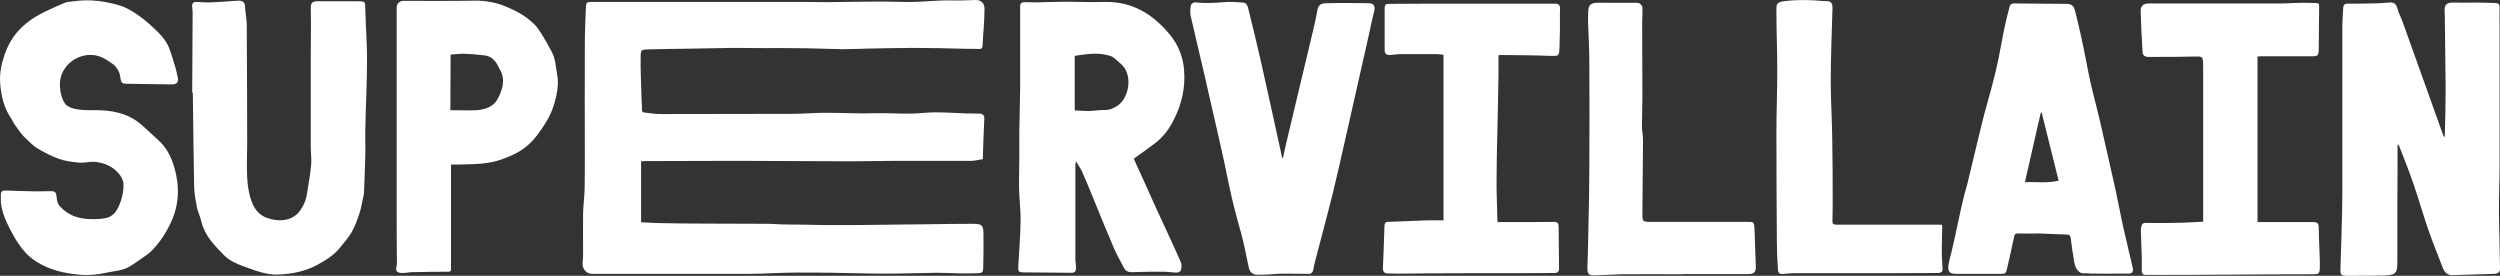 <?xml version="1.0" encoding="UTF-8"?>
<svg id="Layer_1" xmlns="http://www.w3.org/2000/svg" version="1.1" viewBox="0 0 1163.989 128.405">
  <rect x="0" y="0" width="1163.989" height="128.405" fill="#333333" stroke="none"/>
  <!-- Generator: Adobe Illustrator 29.5.0, SVG Export Plug-In . SVG Version: 2.1.0 Build 137)  -->
  <defs>
    <style>
      .st0 {
        fill: #fff;
      }
    </style>
  </defs>
  <path class="st0" d="M307.689,53.105c-2.5,0-5-.4-7.6-.7-.9-.1-1.2-.5-1.2-1.4,0-1.9-.1-3.7-.2-5.5-.2-6.4-.5-12.8-.4-19.2,0-3.1.4-3.2,3.2-3.3,5.6-.2,11.1-.2,16.7-.3,7.7-.1,15.5-.3,23.2-.4l15.2.1c3.5,0,6.9-.1,10.4,0,5.8,0,11.7.1,17.5.3,2.5,0,5,.2,7.5.2,4.2,0,8.4-.2,12.6-.3,7-.1,14-.3,21-.3,7.9,0,15.7.2,23.5.4,2.3,0,4.5,0,6.8.1,1,0,1.5-.3,1.6-1.4.1-2.7.3-5.4.5-8.1.2-3.1.4-6.2.4-9.3,0-2.6-1.7-4.1-4.3-4-3.6.1-7.2.3-10.8.2-7.3-.2-14.5.9-21.9.7-12.2-.4-24.3,0-36.5.1-3.1,0-6.3-.1-9.4-.1h-99.9c-2.3,0-2.7.2-2.8,2.5-.2,5.7-.5,11.5-.5,17.2-.1,17.3,0,34.7,0,52.1,0,5.2,0,10.4-.1,15.6-.1,3.6-.6,7.1-.7,10.7-.1,6,0,12,0,18.1,0,1.7,0,3.5-.2,5.2-.4,2.7,1.7,5.3,4.4,5.2h72.8c7.1,0,15.2-.6,22.3-.6,5.7,0,11.4,0,17,.1,8.1.1,16.2.4,24.3.4,8,0,16-.3,24.1-.4,3.8,0,7.6.2,11.4.3,2.6,0,5.2,0,7.8-.1,2-.1,2.4-.6,2.4-2.6.1-5.1.2-10.3.1-15.4,0-4.4-.6-5-5.2-5-6.7,0-13.5.1-20.2.2-12.1.1-24.3.3-36.4.4h-11c-6.8-.1-13.5-.3-20.3-.3l-6.8-.3c-10.2,0-20.5-.1-30.7-.1-6.2,0-12.5-.1-18.7-.2-3.3,0-6.7-.3-10.1-.4v-28.4c.6,0,1.1-.1,1.6-.1,11.7,0,23.3-.1,34.9-.1h13.4c16,0,32,.2,48,.2,6.4,0,12.8-.2,19.2-.2h36.3c1.9,0,3.8-.5,5.7-.8.2-6.6.4-12.8.7-19.1,0-1.5-.9-2-2.1-2.1-2.2-.1-4.3,0-6.5-.1-4.8-.2-9.6-.5-14.4-.5-3.6,0-7.1.5-10.7.6-5.4.1-10.8-.3-16.2-.2-8,.3-16-.2-24.1-.2-5.1,0-10.3.5-15.4.5l-61.2.1ZM545.489,112.505c-2.4-5.2-4.8-10.4-7.2-15.6-3.5-7.7-6.9-15.4-10.4-23,3.5-2.5,6.8-4.9,10-7.3,3.8-2.9,6.5-6.6,8.6-10.8,3.8-7.4,5.5-15.2,4.8-23.4-.5-6.1-2.8-11.7-6.7-16.4-7.9-9.5-17.5-15.4-30.3-15.1-5.9.2-11.8-.1-17.7-.1-4.7,0-9.4.2-14.1.3-1.8,0-3.7-.1-5.5-.1-1.2,0-2,.5-2,1.8v37.8c-.1,7-.3,14.1-.4,21.1v12.8c0,4.6-.2,9.2-.1,13.8.1,4.8.8,9.6.7,14.4-.1,7.2-.7,14.5-1.1,21.7-.1,1.9.3,2.4,2.3,2.4,7.5.1,15.1.1,22.6.2,1.3,0,2-.7,2-2,0-1.6-.3-3.1-.3-4.7v-43.7c0-.3.1-.7.3-1.5,1.1,1.9,2.2,3.4,2.9,5,1.6,3.6,3.1,7.2,4.6,10.9,3.3,8.1,6.6,16.3,10.1,24.4,1.3,3.1,3.1,6.1,4.6,9.1.9,1.8,2.2,2.3,4.2,2.2,4.8-.2,9.6-.2,14.4-.2,2,0,4.1.4,6.1.4.7,0,1.8-.5,1.9-1,.3-1.1.5-2.5.1-3.6-1.3-3.1-2.9-6.4-4.4-9.8ZM520.189,49.305c-1.9,1.2-3.7,2-6,1.9-2.4,0-4.7.4-7.1.5-2.3,0-4.6-.2-6.7-.3v-25.4c5.9-.9,11.5-1.8,17,.2,1.5.6,2.7,2.1,4,3.1,6.6,5.1,4.3,16.5-1.2,20ZM89.789,43.905c.2,14.4.3,28.8.6,43.2.1,3.2.7,6.3,1.3,9.4.5,2.3,1.6,4.5,2.1,6.8,1.6,6.5,6.1,11,10.5,15.5,2.6,2.6,6,4.1,9.4,5.3,5.3,1.9,10.6,4.1,16.4,3.7,6.1-.3,12-1.5,17.3-4.3,4.3-2.3,8.4-4.8,11.4-8.8,1.7-2.2,3.7-4.3,5-6.7,1.5-2.7,2.6-5.7,3.6-8.7.8-2.4,1.1-4.9,1.7-7.4.2-.8.4-1.6.4-2.4.2-5.7.5-11.5.6-17.2.1-4-.1-8,0-12,.2-10.9.8-21.8.8-32.6,0-7.7-.6-15.5-.8-23.2-.1-4,.1-3.9-3.8-3.9h-18.7c-2,0-2.8.7-2.9,2.7,0,2.5.1,4.9.1,7.4,0,5.6-.1,11.2-.1,16.7v40.8c0,2.8.4,5.7.2,8.4-.4,4.4-1.2,8.9-1.9,13.3-.4,2.9-1.4,5.5-3.1,7.9-3.7,5.5-10.6,5.6-16,3.5-4.9-2-6.7-6.5-7.8-11.1-.8-3.3-1-6.8-1.1-10.3-.1-4.5.1-8.9.1-13.4,0-18.2-.1-36.4-.2-54.6,0-2.4-.4-4.9-.7-7.4,0-.4-.1-.7-.1-1.1.1-2.2-1-3.2-3.2-3.1-4.1.3-8.3.6-12.5.8-2.3.1-4.5-.1-6.8-.2-1.7-.1-2.3.7-2.1,2.4.1,1,.2,2,.2,2.9,0,12.5-.2,24.2-.2,36.7.2.1.4,1,.3,1ZM5.189,55.105c.5.8.9,1.7,1.4,2.5,1.1,1.6,2.2,3.2,3.4,4.7.5.7,1.3,1.4,1.9,2,1.8,1.7,3.5,3.6,5.6,4.8,3.2,1.9,6.6,3.7,10.1,4.9,2.8,1,6,1.4,9,1.7,2.2.2,4.4-.3,6.6-.4,6.4.2,10.1,3.5,10.3,3.7,2,1.8,3.8,3.9,4,6.6.1,3.4-.6,6.8-2,10-1.2,2.8-2.9,5.2-6.1,5.9-2.4.5-4.9.6-7.4.5-5.6-.1-10.5-1.8-14.3-6.2-1.1-1.3-1.2-2.8-1.4-4.7-.1-1.4-.8-2-2-2.1-2.5,0-4.7.1-7.3.1-4.8-.1-9.6-.2-14.4-.4-1.2,0-2.1.3-2.2,1.6,0,1.9-.1,3.9.3,5.8,1,5.1,3.4,9.7,5.9,14.1,2.6,4.5,5.7,8.7,10.2,11.5,6.2,4,13.2,5.6,20.4,6.2,4.3.4,8.5-.1,12.7-1,3.7-.8,7.5-.9,10.8-3,2-1.3,4-2.6,5.9-4,1.4-1,2.8-1.9,4-3.1,3.9-4,6.9-8.6,9.2-13.7,3.7-8.2,3.9-16.7,1.3-25.4-1.4-4.7-3.5-8.9-7.2-12.3-2.7-2.5-5.4-5-8.1-7.4-6.4-5.5-14-6.8-22.1-6.7-2.9,0-11.2.3-13.5-3.2-1.6-2.4-2.2-5.5-2.3-8.3-.3-8.5,7.4-14.8,15.3-14.2,3.9.3,6.8,2.4,9.9,4.6,3.1,3.1,2.9,5.9,3,6.3.4,2.1.7,2.4,2.9,2.5,7,.1,14,.2,21,.3,2.4,0,3.4-1.2,2.7-3.6-.3-1-.4-2.1-.7-3.2-1-3.4-2-6.9-3.3-10.3-1.8-4.5-5.5-7.6-8.9-10.8-2.2-2-4.7-3.9-7.2-5.5-2.1-1.3-4.3-2.6-6.6-3.3C48.889.505,41.589-.495,34.189.605c-1.4.2-3,.2-4.3.8-6.1,2.7-12.3,5.1-17.6,9.4-4.8,3.9-8.1,8.7-10.1,14.5C.689,29.705-.311,34.105.089,39.005c.5,5.7,1.7,11.2,5.1,16.1ZM187.389,127.105c1.6,0,3.2-.4,4.8-.4,5.5-.1,11-.2,16.5-.2,1,0,1.3-.3,1.3-1.2v-48.7h4.2c6.5-.2,13.1-.1,19.4-2.4,4.4-1.6,8.6-3.4,12.2-6.6,3.4-3,5.9-6.7,8.3-10.5,2.3-3.7,3.9-7.7,4.8-11.9.7-3.3,1.2-6.6.6-10-.7-3.8-.8-7.7-2.6-11.1-1.5-2.9-3.1-5.7-4.8-8.4-1-1.6-2.1-3.2-3.4-4.5-3.5-3.4-7.6-5.8-12.1-7.7-5.1-2.3-10.3-3.3-15.9-3.2-10.9.2-21.9.1-32.8.1-2,0-3.2,1.3-3.2,3.3v91.2c0,9.1,0,18.1.1,27.2,0,.5,0,1.1-.1,1.6-.7,2.4,0,3.4,2.7,3.4ZM209.789,25.405c2-.1,4.1-.4,6.1-.4,3.3.1,6.6.4,9.8.8,2.7.3,4.6,2,5.9,4.3.4.7.7,1.6,1.2,2.3,2.7,4.8,1.1,9.5-1.1,13.7-1.9,3.6-5.8,4.9-9.8,5.2-4,.2-8,0-12.2,0l.1-25.9h0ZM1163.489,97.705c0-7,.3-14,.3-20.9V11.805c0-2.5-.1-5.1,0-7.6.1-2.1-.1-2.7-2.2-2.8-2.7-.1-5.5-.2-8.2-.2-3.8,0-7.6.1-11.4,0-2.7,0-3.8.9-3.8,3.6,0,.9.1,1.7.1,2.6.1,11.2.3,22.4.4,33.6,0,7.3-.2,14.6-.4,21.9,0,.2-.1.5-.1,1.1-.4-.6-.6-.9-.7-1.2-6.3-17.6-12.6-35.2-18.9-52.8-.7-2-1.8-3.8-2.3-5.8-.6-2.4-1.6-3.3-4.1-3-2.5.2-5.1.4-7.6.4-3.9.1-7.8.1-11.7.1-1.4,0-1.9.9-1.9,2.1-.1,2.7-.4,5.5-.4,8.2v77.1c0,6.8-.2,13.5-.4,20.3-.1,5.4-.4,10.8-.5,16.2-.1,2.3.5,2.8,2.9,2.8,5.6,0,11.3,0,16.9-.1,1.6,0,3.1-.2,4.6-.6.7-.2,1.5-1,1.7-1.7.4-1.3.4-2.8.4-4.2v-11c0-11.2,0-22.3.1-33.5v-9.9c.1,0,.3,0,.4-.1.1.3.3.5.4.8,2.3,5.9,4.7,11.8,6.7,17.8,2.4,6.9,4.4,14,6.8,21,2.1,6,4.5,11.9,6.8,17.9.8,2.1,2.4,3.4,4.3,3.3,6.5-.2,13.1-.4,19.6-.6,1.7,0,2.7-.8,2.7-2.1-.1-5.5-.2-11-.3-16.5-.1-3.8-.2-7.5-.2-11.2ZM992.789,123.805c-1.6-7.1-3.4-14.1-4.9-21.2-1.2-5.6-2.2-11.3-3.5-16.9-2-8.9-4-17.7-6-26.5-1.5-6.8-3.4-13.6-5-20.5-1.5-6.7-2.6-13.5-4.1-20.2-1-4.5-2-9.1-3.2-13.6-.7-2.5-1.8-3.1-4.2-3.1-8-.1-16-.1-24-.2-1.3,0-2,.4-2.3,1.7-.4,1.8-1,3.7-1.4,5.5-1.9,7.9-3,16.1-4.9,24-2.1,9.1-5,18-7.1,27-1.8,7.6-3.7,15.2-5.5,22.9-1,4.4-1.7,6.1-2.7,10.4-1.7,7-3.6,16.8-5.3,23.9-.5,2.1-1.2,4.3-1.5,6.5-.4,3,.6,4,3.6,4h21.5c1.2,0,1.7-.5,2-1.7,1.2-5.2,2.4-10.4,3.5-15.7.2-1,.6-1.5,1.7-1.4,3.1.1,6.2,0,9.3,0,0-.1.6,0,.6,0,4.5.2,8.4.3,13,.5,1,0,1.5.4,1.7,1.5.5,3.9,1,7.7,1.7,11.5.2,1,.5,2.2,1.1,3,.8,1.2,1.8,2.3,3.7,2,2,.2,4.2.2,6.4.2,4.6.1,9.3-.1,13.9,0,1.8,0,2.4-.8,2.2-2.5-.2-.2-.2-.7-.3-1.1ZM942.789,84.805c2.5-10.9,5-21.7,7.4-32.4h.4c2.6,10.5,5.2,21,7.9,31.7-5.2,1.3-10.4.5-15.7.7ZM637.389,1.505c-6.5-.1-13.1-.2-19.7,0-3.2,0-4,1-4.5,4.2-.4,2.1-.8,4.2-1.3,6.3-4.3,18.1-8.6,36.1-12.9,54.1-.6,2.4-1.1,4.9-1.6,7.4h-.4c0-.1-.1-.3-.1-.4-3.4-15.4-6.7-30.8-10.2-46.2-1.8-7.8-3.7-15.6-5.6-23.3-.3-1.2-.9-2.3-2.3-2.4-3-.2-6-.5-8.9-.2-4.5.4-9,.6-13.5.1-.6-.1-1.8.7-1.9,1.3-.3,1.7-.5,3.5-.1,5.1,2.9,12.7,6,25.3,8.8,37.9,3.2,13.8,6.4,27.6,9.2,41.5,1.5,7.2,3.4,14.3,5.4,21.4,1.5,5.3,2.4,10.7,3.6,16.1.4,2,1.6,3.4,3.7,3.5,1.7.1,3.5-.1,5.2-.1,2.3-.1,4.6-.4,7-.4,4.2,0,8.3.1,12.5.1.5,0,1.3-.7,1.5-1.3.4-1,.4-2.2.7-3.3,2.9-11.3,6-22.6,8.8-33.9,1.9-7.8,3.6-15.6,5.4-23.4,3.8-16.8,7.6-33.7,11.4-50.5.7-3.2,1.3-6.5,2.2-9.6.6-2.5,0-3.9-2.4-4ZM1079.589,105.905c0-1.8-.5-2.4-2.3-2.5h-26.2V26.305c.8,0,1.3-.1,1.7-.1h23.6c2.7,0,3.1-.3,3.2-3,.1-6.8.1-13.6.2-20.3,0-1.2-.4-1.5-1.6-1.5-2,0-4-.1-6-.1-2.9,0-5.8.2-8.8.3h-62.7c-2.8,0-4.1,1.1-4,3.9.2,6.3.5,12.6.9,19,.1,1.3,1.2,2,2.7,2,7.7,0,15.4,0,23.1-.2,1.7,0,2.2.6,2.3,2.1,0,.5.1,1.1.1,1.6v73.2c-3.3.2-6.6.4-10,.5-5.1.1-10.2.2-15.3.1-2.9-.1-3.3,0-3.7,2.9v1.3c.1,3.9.3,7.8.4,11.7v6.2c0,1.7.7,2.2,2.3,2.1,1.7-.1,3.4,0,5.1,0,24.1,0,48.3-.3,72.4-.3,2.4,0,3-.3,3.1-2.7.1-3.1-.1-6.2-.2-9.4-.1-3.3-.3-6.5-.3-9.7ZM723.789,1.705h-59.5c-5.8,0-11.6.1-17.4.1-1.8,0-2.2.3-2.2,2.4v19.3c.1,1.5.9,2.2,2.4,2.1,1.7-.1,3.3-.4,5-.4h16.7c1.1,0,2.2.2,3.3.3v77.1c-2.8,0-5.4-.1-8.1,0-5.9.2-11.8.5-17.7.7-1.5,0-1.6.9-1.7,2-.2,6.4-.4,12.9-.7,19.3-.1,1.7.6,2.7,2,2.7,1.6,0,3.1.1,4.7.1,10.8-.1,21.7-.2,32.5-.2h19c7.3,0,14.5-.1,21.8-.1,1.3,0,2-.7,2-2-.1-6.5-.1-13.1-.2-19.7,0-1.4-.5-2.1-2.1-2.1-6.6.1-13.2.1-19.9.1h-6.4c0-.3-.1-.6-.1-.9-.1-5.7-.4-11.5-.4-17.2,0-8.3.2-16.7.4-25,.2-8.6.4-17.2.5-25.8v-8.7c.3-.1.5-.2.7-.2,7.7.1,15.4.1,23.1.4,4.3.1,4.4.3,4.6-3.8.2-5.6.3-11.1.2-16.7.3-3.2-.3-3.8-2.5-3.8ZM904.089,116.505c0-3.8.2-7.1.2-11.1,0-.8-.3-.8-.9-.8h-48.4c-1.4,0-1.9-.4-1.8-1.7,0-2.5.1-5.1.1-7.6,0-10.1,0-20.2-.2-30.3-.1-9.1-.7-18.2-.7-27.3,0-11.2.5-22.4.8-33.7.1-2.7-.7-3.6-3.4-3.5h-.7c-6-.6-12-.7-18,0-4.2.5-4,1.5-4,4.8,0,9.2.4,18.4.4,27.6,0,9.6-.4,19.2-.4,28.9,0,16.6.1,33.3.2,49.9,0,4.5.2,9.1.5,13.6.1,2,.8,2.5,2.9,2.2,1.3-.1,2.7-.3,4-.3h23.5c14.6,0,29.2,0,43.9-.1,2.1,0,2.6-.7,2.3-3.1-.2-2.4-.3-4.9-.3-7.5ZM813.489,103.305h-44.4c-4.5,0-4.4,0-4.4-4.5.1-11.3.2-22.5.3-33.8,0-2-.5-4-.5-6,0-4.8.2-9.6.2-14.4,0-11.1-.1-22.2-.1-33.3,0-2.6.2-5.3.1-7.9,0-.6-.7-1.4-1.3-1.8-.5-.3-1.4-.3-2-.3h-12.5c-1.9,0-3.7-.1-5.5,0-2.8.1-3.8,1.2-3.9,3.9-.1,1.6-.1,3.1-.1,4.7.2,6.4.6,12.9.6,19.3.1,16,.1,31.9,0,47.8,0,9.3-.2,18.5-.4,27.8-.1,6.7-.3,13.3-.5,20-.1,3.5,1.5,3.5,4,3.4,4-.1,8.1-.4,12.1-.5,9.5-.1,19,0,28.4,0v-.1h30.3c2.8,0,3.7-.8,3.6-3.7-.2-5.8-.4-11.6-.6-17.4-.2-3.2-.3-3.2-3.4-3.2Z"/>
</svg>